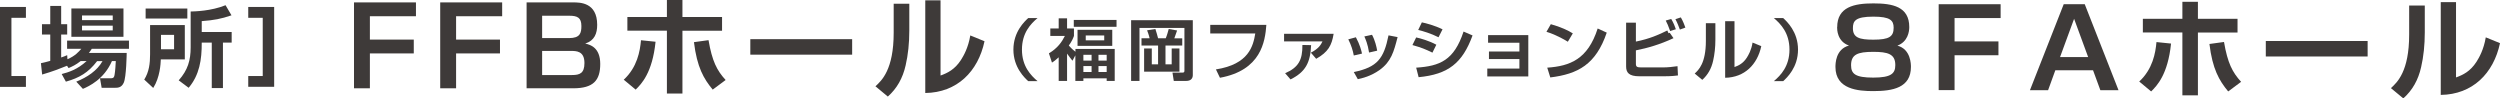 <svg width="559" height="22" viewBox="0 0 559 22" fill="none" xmlns="http://www.w3.org/2000/svg">
<g clip-path="url(#clip0_47_536)">
<path d="M5.795 1.556V3.982H2.556V17H5.795V19.426H0V1.556H5.795Z" fill="#3E3A39"/>
<path d="M18.047 13.648C16.974 14.5 16.077 14.907 15.335 15.222L14.984 14.704C13.462 15.315 11.843 15.963 9.424 16.667L9.151 14.13C9.775 14 10.321 13.87 11.238 13.611V7.722H9.385V5.407H11.238V1.333H13.677V5.407H15.023V7.722H13.677V12.852C14.204 12.685 14.457 12.574 15.023 12.333L15.082 13.241C16.76 12.537 17.579 11.611 18.184 10.907H15.004V9.074H28.837V10.907H20.525C20.272 11.278 20.154 11.5 19.881 11.833H28.329C28.329 11.944 28.252 17.259 27.666 18.5C27.159 19.63 26.3 19.63 25.696 19.63H22.73L22.359 17.5H24.798C25.461 17.5 25.54 17.167 25.617 16.722C25.754 16.055 25.871 14.222 25.891 13.648H25.032C23.257 17.741 19.881 19.296 18.535 19.87L17.052 18.259C19.472 17.296 21.696 15.833 22.925 13.667H21.715C19.764 16.222 17.755 17.407 14.731 18.259L13.794 16.555C15.296 16.167 17.306 15.556 19.374 13.648H18.008H18.047ZM15.96 1.889H27.608V8.222H15.96V1.889ZM18.34 3.463V4.5H25.208V3.463H18.34ZM18.34 5.741V6.796H25.208V5.741H18.34Z" fill="#3E3A39"/>
<path d="M33.558 5.611H41.324V13.278H35.958C35.919 14.259 35.783 17.278 34.261 19.667L32.251 17.796C33.344 16.037 33.558 14.185 33.558 12.13V5.611ZM41.889 4.148H32.563V1.907H41.889V4.148ZM35.997 7.796V11.019H38.924V7.796H35.997ZM51.762 3.426C49.44 4.222 47.821 4.519 45.109 4.722V7.148H51.801V9.519H49.85V19.685H47.352V9.519H45.109C45.128 13.37 44.601 16.759 42.182 19.63L39.958 17.963C42.007 15.667 42.631 13.463 42.631 10.593V2.574C43.45 2.556 47.196 2.482 50.435 1.167L51.762 3.426Z" fill="#3E3A39"/>
<path d="M55.508 19.426V17H58.747V3.982H55.508V1.556H61.303V19.407H55.508V19.426Z" fill="#3E3A39"/>
<path d="M93.007 0.537V3.63H82.706V8.852H92.52V11.944H82.706V19.741H79.155V0.537H93.007Z" fill="#3E3A39"/>
<path d="M112.284 0.537V3.63H101.982V8.852H111.796V11.944H101.982V19.741H98.431V0.537H112.284Z" fill="#3E3A39"/>
<path d="M128.166 0.537C129.687 0.537 133.531 0.537 133.531 5.556C133.531 7.463 132.946 9.074 130.858 9.741C131.931 9.982 134.214 10.593 134.214 14.296C134.214 18 132.653 19.741 128.185 19.741H117.747V0.537H128.146H128.166ZM121.22 3.519V8.519H127.229C129.726 8.519 130 7.37 130 5.815C130 3.945 129.102 3.519 127.307 3.519H121.22ZM121.22 11.389V16.778H127.931C129.648 16.778 130.682 16.37 130.682 14.093C130.682 11.389 128.848 11.389 127.678 11.389H121.22Z" fill="#3E3A39"/>
<path d="M139.462 17.833C142.486 15.037 143.111 11.444 143.325 9L146.584 9.333C145.881 16.259 143.423 18.778 142.135 20.037L139.462 17.815V17.833ZM152.593 0V3.796H161.451V6.87H152.593V20.907H149.12V6.852H140.282V3.796H149.12V0H152.593ZM158.427 8.981C159.227 13.667 160.3 15.759 162.251 17.889L159.363 20.037C157.334 17.593 155.851 15.018 155.168 9.426L158.407 8.981H158.427Z" fill="#3E3A39"/>
<path d="M190.541 8.759V12.222H167.772V8.759H190.541Z" fill="#3E3A39"/>
<path d="M203.321 6.833C203.321 9.667 203.047 12.241 202.501 14.611C201.857 17.481 200.55 19.778 198.521 21.593L195.75 19.296C197.155 18 199.828 15.574 199.828 7.315V0.833H203.321V6.833ZM210.305 16.889C211.847 16.333 213.486 15.556 214.871 13.407C215.456 12.481 216.49 10.722 216.959 7.926L220.139 9.222C218.695 16 213.993 20.704 206.891 20.796V0.074H210.305V16.907V16.889Z" fill="#3E3A39"/>
<path d="M232.001 4.037C230.44 5.352 228.509 7.37 228.509 11.093C228.509 14.815 230.46 16.833 232.001 18.148H229.914C229.114 17.407 226.597 15.093 226.597 11.093C226.597 7.093 229.094 4.796 229.914 4.037H232.001Z" fill="#3E3A39"/>
<path d="M239.806 13.574C239.279 12.926 239.123 12.741 238.596 11.981V18.093H236.723V12.815C235.981 13.5 235.65 13.722 235.221 14L234.538 11.926C236.469 10.778 237.445 9.37 238.108 8.037H234.85V6.37H236.723V4.093H238.596V6.37H240.137V8.037C239.923 8.611 239.708 9.167 238.986 10.185C239.142 10.37 239.747 11.037 240.469 11.574V10.944H249.249V18.093H247.454V17.518H242.244V18.093H240.449V12.37L239.806 13.574ZM249.658 4.463V6H240.098V4.463H249.658ZM248.702 6.667V10.259H240.937V6.667H248.702ZM242.244 12.259V13.556H244.078V12.259H242.244ZM242.244 14.778V16.093H244.078V14.778H242.244ZM242.771 7.926V9.018H246.907V7.926H242.771ZM245.62 12.259V13.556H247.454V12.259H245.62ZM245.62 14.778V16.093H247.454V14.778H245.62Z" fill="#3E3A39"/>
<path d="M252.917 4.519H266.711V16.796C266.711 17.445 266.36 18.093 265.247 18.093H262.457L262.165 16.241H264.389C264.799 16.241 264.838 16.056 264.838 15.778V6.241H254.79V18.093H252.917V4.519ZM255.239 8.556H257.053C256.916 7.87 256.565 6.982 256.487 6.778L258.341 6.482C258.516 6.982 258.809 8 258.946 8.556H260.662C260.916 7.982 261.189 7 261.326 6.482L263.199 6.815C263.004 7.389 262.809 7.982 262.575 8.574H264.35V10.185H260.604V14.389H261.989V10.833H263.726V16.019H255.824V10.833H257.541V14.389H258.946V10.185H255.239V8.574V8.556Z" fill="#3E3A39"/>
<path d="M283.158 5.556C282.885 9.333 281.949 15.722 272.779 17.389L271.881 15.519C279.256 14.37 280.212 10.278 280.68 7.482H270.613V5.556H283.158Z" fill="#3E3A39"/>
<path d="M298.201 7.556C297.772 10.185 296.972 11.63 294.299 13.148L293.109 11.778C294.904 10.852 295.391 9.926 295.704 9.259H287.119V7.556H298.22H298.201ZM287.353 16.37C290.319 15.093 291.255 13.426 291.216 10.056L293.167 10.093C292.992 14 291.938 16.074 288.563 17.759L287.353 16.37Z" fill="#3E3A39"/>
<path d="M302.708 12.408C302.513 11.333 302.142 10.111 301.479 8.796L303.176 8.333C304.093 10.037 304.405 11.333 304.542 11.982L302.708 12.408ZM302.708 16.111C307.995 15.019 309.42 13.093 310.473 7.907L312.502 8.296C311.663 11.574 311.058 13.778 308.503 15.63C306.493 17.074 304.483 17.519 303.605 17.704L302.708 16.111ZM306.122 11.741C305.83 9.815 305.303 8.685 305.069 8.148L306.786 7.778C307.488 9.093 307.8 10.519 307.937 11.333L306.142 11.741H306.122Z" fill="#3E3A39"/>
<path d="M320.307 11.778C318.668 10.982 317.848 10.648 315.819 10.074L316.658 8.37C317.614 8.574 319.585 9.13 321.165 10L320.287 11.778H320.307ZM316.658 15.13C321.965 14.778 325.126 13.5 327.252 7.056L329.262 7.926C326.999 14.111 323.818 16.63 317.204 17.259L316.658 15.13ZM321.653 8.333C320.014 7.5 318.121 6.926 317.107 6.704L317.926 5C318.843 5.185 320.775 5.685 322.55 6.556L321.653 8.333Z" fill="#3E3A39"/>
<path d="M341.729 7.87V17.093H332.559V15.333H339.739V13.204H332.93V11.518H339.739V9.556H332.735V7.852H341.729V7.87Z" fill="#3E3A39"/>
<path d="M350.568 9.333C350.236 9.13 348.129 7.815 345.787 7.111L346.763 5.407C349.026 6.037 350.646 6.815 351.68 7.463L350.568 9.333ZM345.963 15.13C351.055 14.778 355.036 13.259 357.24 6.37L359.269 7.296C356.831 14.426 352.831 16.556 346.646 17.315L345.963 15.13Z" fill="#3E3A39"/>
<path d="M365.786 5.074V9.296C368.888 8.667 370.917 7.759 372.81 6.815L373.083 7.426L373.356 7.333L374.195 8.537C371.132 9.963 368.342 10.759 365.786 11.259V14.259C365.786 14.926 366.04 15.074 366.957 15.074H371.873C372.927 15.074 374.117 14.944 375.092 14.796L375.19 16.87C374.722 16.926 373.824 17.056 371.971 17.056H366.566C364.245 17.056 363.601 16.241 363.601 14.87V5.074H365.766H365.786ZM373.454 6.963C373.024 5.741 372.79 5.241 372.459 4.593L373.688 4.241C374.195 5.111 374.527 5.926 374.722 6.537L373.434 6.944L373.454 6.963ZM375.619 6.611C375.424 6.093 375.112 5.204 374.624 4.278L375.834 3.889C376.302 4.667 376.712 5.741 376.848 6.167L375.619 6.611Z" fill="#3E3A39"/>
<path d="M383.56 8.852C383.56 10.574 383.384 12.148 383.053 13.593C382.663 15.352 381.863 16.741 380.633 17.852L378.936 16.444C379.795 15.648 381.433 14.167 381.433 9.148V5.185H383.56V8.852ZM387.813 15C388.75 14.667 389.764 14.185 390.603 12.87C390.955 12.296 391.598 11.241 391.872 9.518L393.823 10.315C392.945 14.444 390.077 17.315 385.745 17.389V4.741H387.833V15H387.813Z" fill="#3E3A39"/>
<path d="M396.632 18.148C398.174 16.833 400.125 14.815 400.125 11.093C400.125 7.37 398.174 5.352 396.632 4.037H398.72C399.52 4.778 402.037 7.093 402.037 11.093C402.037 15.093 399.539 17.389 398.72 18.148H396.632Z" fill="#3E3A39"/>
<path d="M410.797 6.074C410.797 1.537 414.621 0.759 418.894 0.759C423.167 0.759 426.913 1.463 426.913 6.056C426.913 7.074 426.601 9.315 424.259 10.204C427.284 11 427.284 14.426 427.284 14.963C427.284 19.63 423.225 20.37 418.855 20.37C415.538 20.37 410.407 20 410.407 14.982C410.407 14.296 410.407 11 413.431 10.185C410.777 9.259 410.777 6.556 410.777 6.093L410.797 6.074ZM423.791 14.537C423.791 12.056 422.094 11.593 418.855 11.593C415.343 11.593 413.899 12.185 413.899 14.593C413.899 16.518 414.855 17.352 418.855 17.352C422.855 17.352 423.791 16.445 423.791 14.556V14.537ZM423.42 6.185C423.42 4.537 422.601 3.722 418.874 3.722C414.816 3.722 414.309 4.704 414.309 6.315C414.309 8.444 415.792 8.87 418.874 8.87C422.445 8.87 423.42 8.185 423.42 6.185Z" fill="#3E3A39"/>
<path d="M447.34 0.944V4.037H437.039V9.259H446.853V12.352H437.039V20.148H433.488V0.944H447.34Z" fill="#3E3A39"/>
<path d="M459.574 15.704L457.954 20.167H453.896L461.447 0.944H466.149L473.699 20.167H469.641L468.002 15.704H459.574ZM466.91 12.759L463.768 4.204L460.627 12.759H466.89H466.91Z" fill="#3E3A39"/>
<path d="M478.323 18.241C481.348 15.444 481.972 11.852 482.186 9.407L485.445 9.741C484.742 16.667 482.284 19.185 480.996 20.445L478.323 18.222V18.241ZM491.454 0.407V4.204H500.312V7.278H491.454V21.315H487.981V7.259H479.143V4.204H487.981V0.407H491.454ZM497.288 9.389C498.088 14.074 499.161 16.167 501.112 18.296L498.224 20.445C496.195 18 494.712 15.426 494.029 9.833L497.268 9.389H497.288Z" fill="#3E3A39"/>
<path d="M529.402 9.167V12.63H506.633V9.167H529.402Z" fill="#3E3A39"/>
<path d="M542.182 7.241C542.182 10.074 541.909 12.648 541.362 15.018C540.719 17.889 539.411 20.185 537.382 22L534.612 19.704C536.016 18.407 538.689 15.981 538.689 7.722V1.241H542.182V7.241ZM549.167 17.315C550.708 16.759 552.347 15.981 553.732 13.833C554.317 12.907 555.352 11.148 555.82 8.352L559 9.648C557.556 16.426 552.854 21.13 545.752 21.222V0.481H549.167V17.315Z" fill="#3E3A39"/>
</g>
<defs>
<clipPath id="clip0_47_536">
<rect width="559" height="22" fill="white"/>
</clipPath>
</defs>
</svg>
